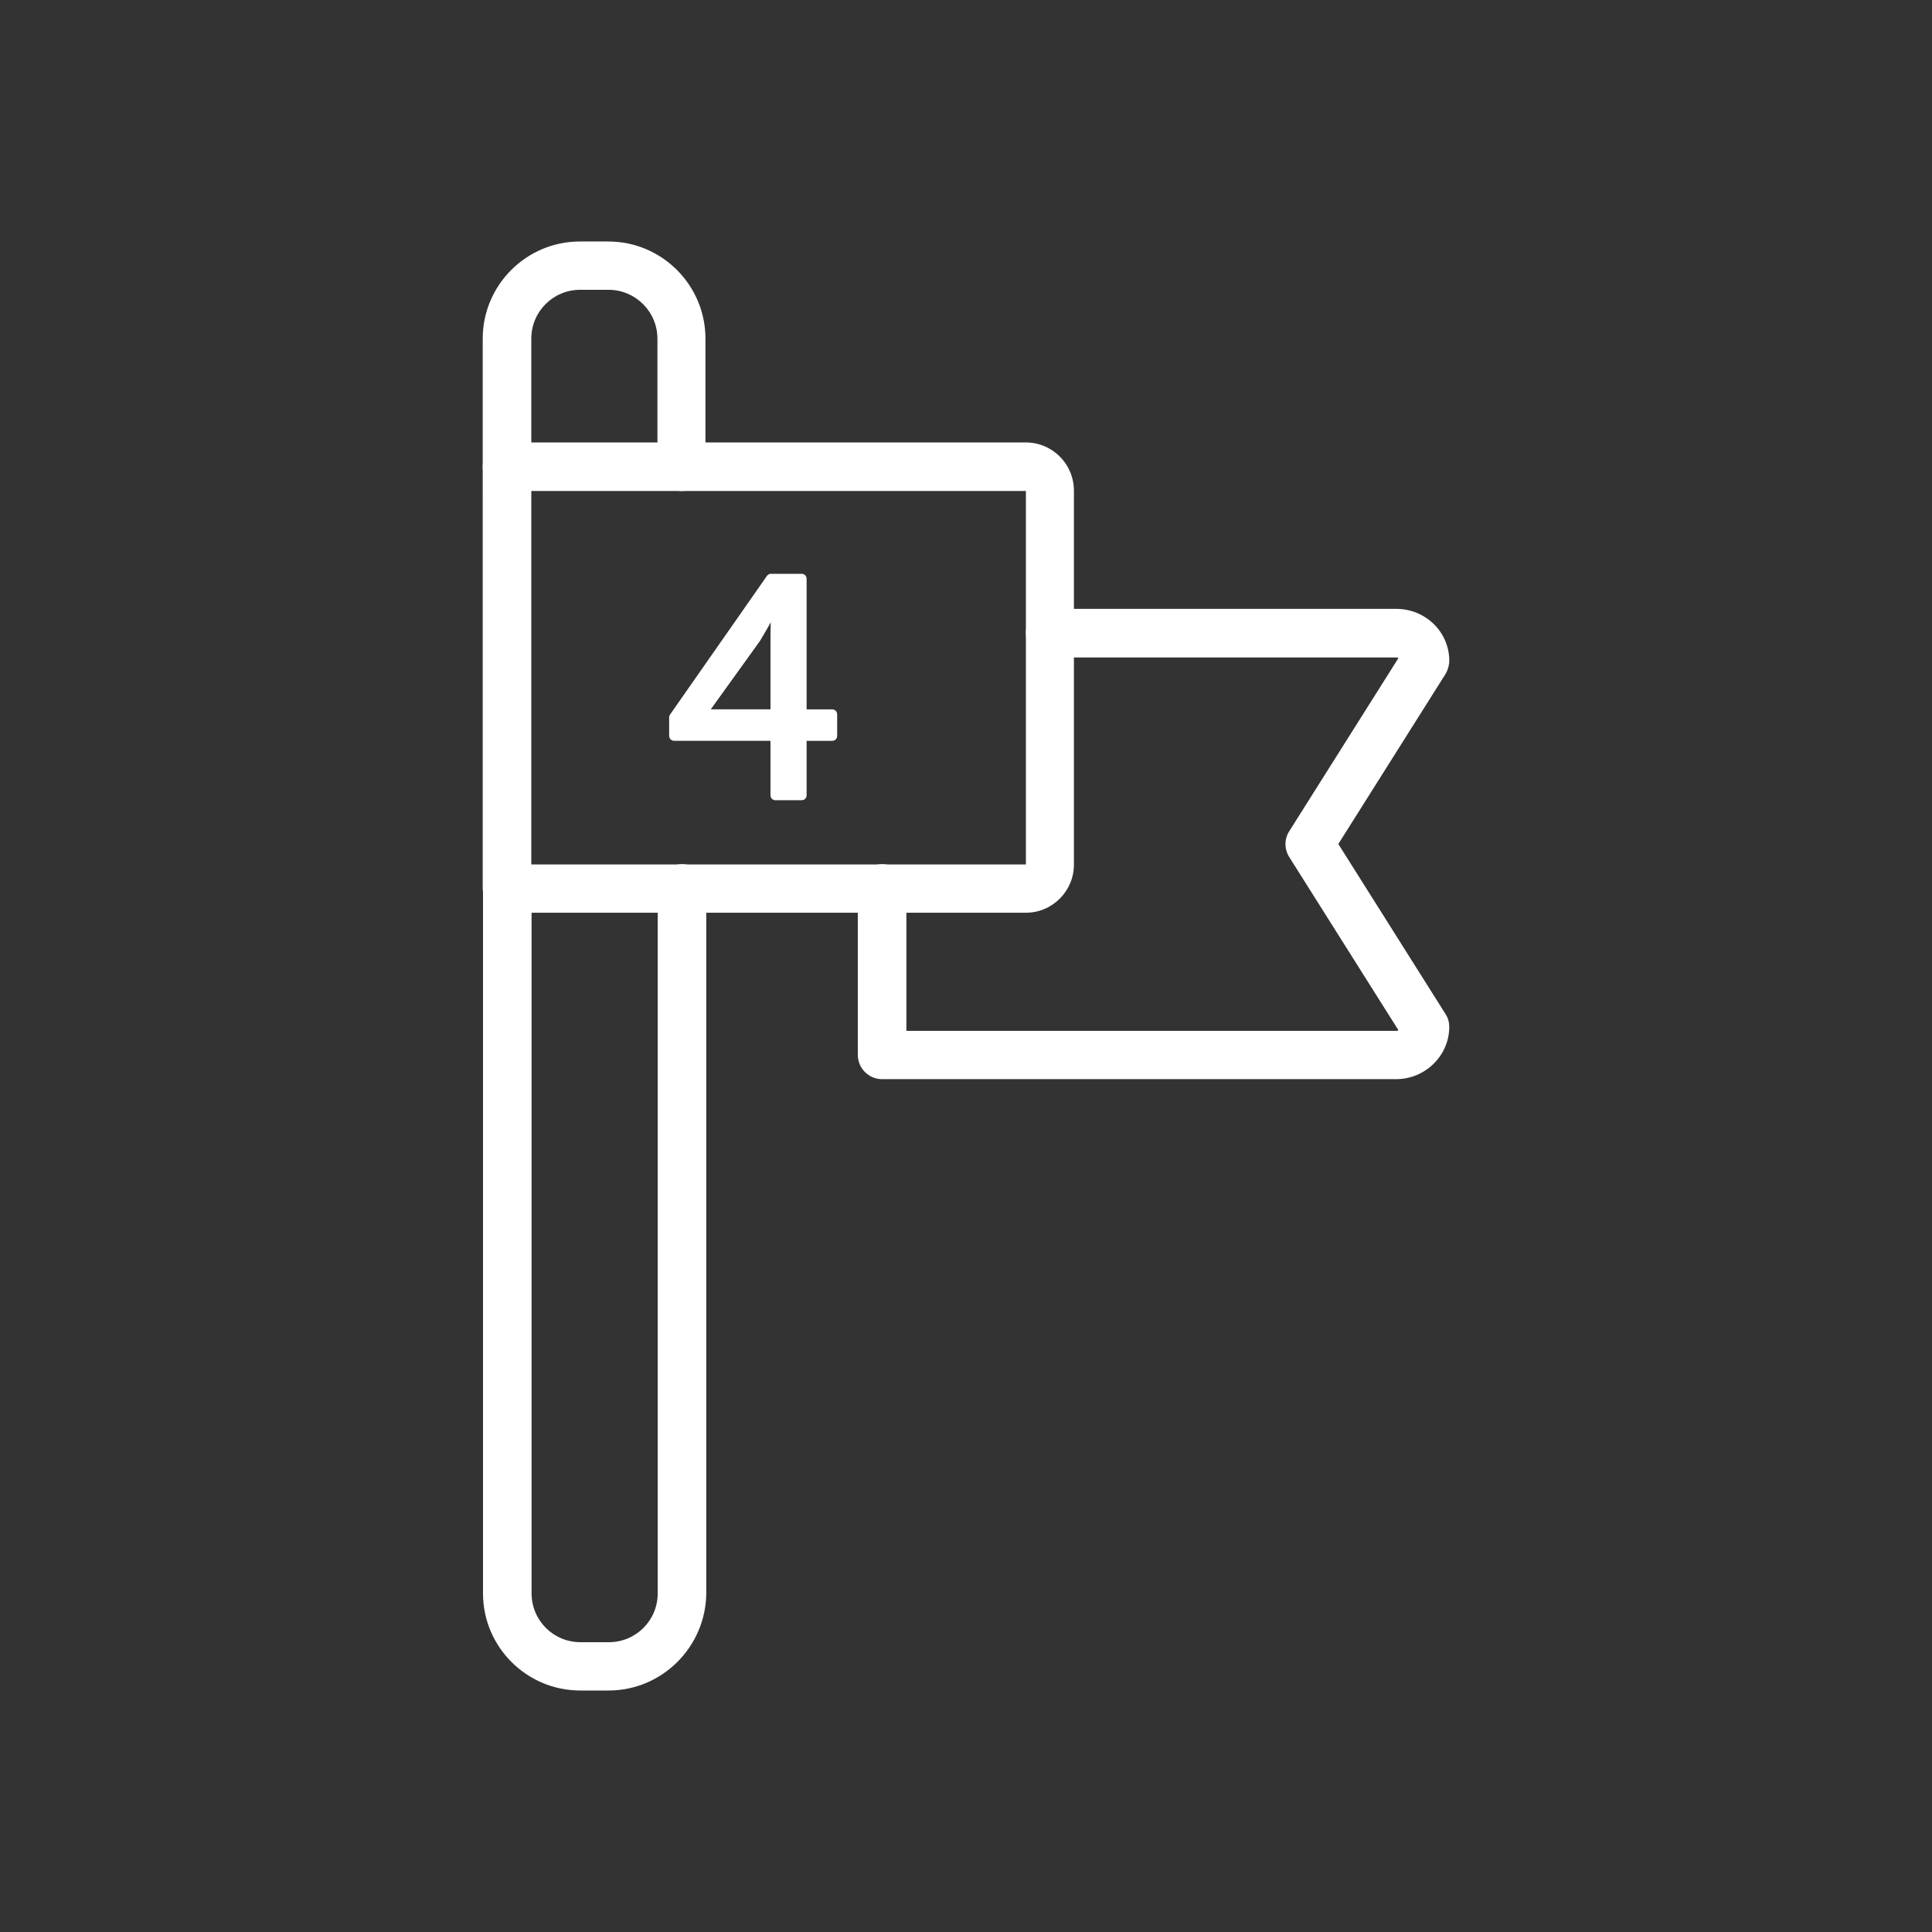 <?xml version="1.0" encoding="UTF-8"?><svg id="Calque_1" xmlns="http://www.w3.org/2000/svg" viewBox="0 0 700 700"><rect x="0" y="0" width="700" height="700" fill="#333333" stroke="none"/><defs><style>.cls-1,.cls-2{fill:#fff;}.cls-2{stroke:#fff;stroke-miterlimit:10;stroke-width:3px;}</style></defs><g><path class="cls-1" d="M247,177.9c-4.8,0-8.8-3.9-8.8-8.8v-46.4c0-9.8-8-17.7-17.7-17.7h-10.3c-9.8,0-17.7,7.9-17.7,17.7v46.4c0,4.8-3.9,8.8-8.8,8.8s-8.8-3.9-8.8-8.8v-46.4c0-19.4,15.8-35.2,35.2-35.2h10.3c19.4,0,35.2,15.8,35.2,35.2v46.4c.1,4.8-3.8,8.8-8.6,8.8h0Z"/><path class="cls-1" d="M220.5,612.5h-10.3c-19.4,0-35.2-15.8-35.2-35.2v-255.4c0-4.8,3.9-8.8,8.8-8.8s8.8,3.9,8.8,8.8v255.4c0,9.8,7.9,17.7,17.7,17.7h10.3c9.8,0,17.7-7.9,17.7-17.7v-255.4c0-4.8,3.9-8.8,8.8-8.8s8.8,3.9,8.8,8.8v255.4c-.2,19.4-16,35.2-35.4,35.2h0Z"/><path class="cls-1" d="M505.8,391h-186.2c-4.8,0-8.8-3.9-8.8-8.8v-60.3c0-4.8,3.9-8.8,8.8-8.8s8.8,3.9,8.8,8.8v51.6h177.5c.3,0,.6-.1,.8-.2l-39.6-62.8c-1.8-2.9-1.8-6.5,0-9.3l39.6-62.8c-.2-.1-.5-.2-.8-.2h-125.4c-4.8,0-8.8-3.9-8.8-8.8s3.9-8.8,8.8-8.8h125.4c10.6,0,19.2,8.4,19.2,18.8,0,1.6-.5,3.3-1.3,4.7l-38.9,61.7,38.9,61.7c.9,1.4,1.3,3,1.3,4.7-.1,10.3-8.7,18.8-19.3,18.8h0Z"/><path class="cls-1" d="M371.7,330.7H183.7c-4.8,0-8.8-3.9-8.8-8.8V169.1c0-4.8,3.9-8.8,8.8-8.8h187.9c9.7,0,17.5,7.8,17.5,17.5v135.3c.1,9.7-7.8,17.6-17.4,17.6h0Zm-179.2-17.5h179.2V177.9H192.5v135.3Z"/></g><path class="cls-2" d="M280.66,288.2v-21.08c0-.12-.1-.22-.22-.22h-36.28c-.12,0-.22-.1-.22-.22v-6.77s.01-.09,.04-.12l35.15-50.3c.04-.06,.11-.09,.18-.09h11.22c.12,0,.22,.1,.22,.22v48.68c0,.12,.1,.22,.22,.22h10.63c.12,0,.22,.1,.22,.22v7.96c0,.12-.1,.22-.22,.22h-10.63c-.12,0-.22,.1-.22,.22v21.08c0,.12-.1,.22-.22,.22h-9.66c-.12,0-.22-.1-.22-.22Zm-.22-29.69c.12,0,.22-.1,.22-.22v-26.16c0-4.13,.12-8.27,.36-12.4h-.36c-2.43,4.62-4.37,8.02-6.56,11.66,0,0,0,.01-.01,.02l-19.32,26.86v.24h25.68Z"/></svg>